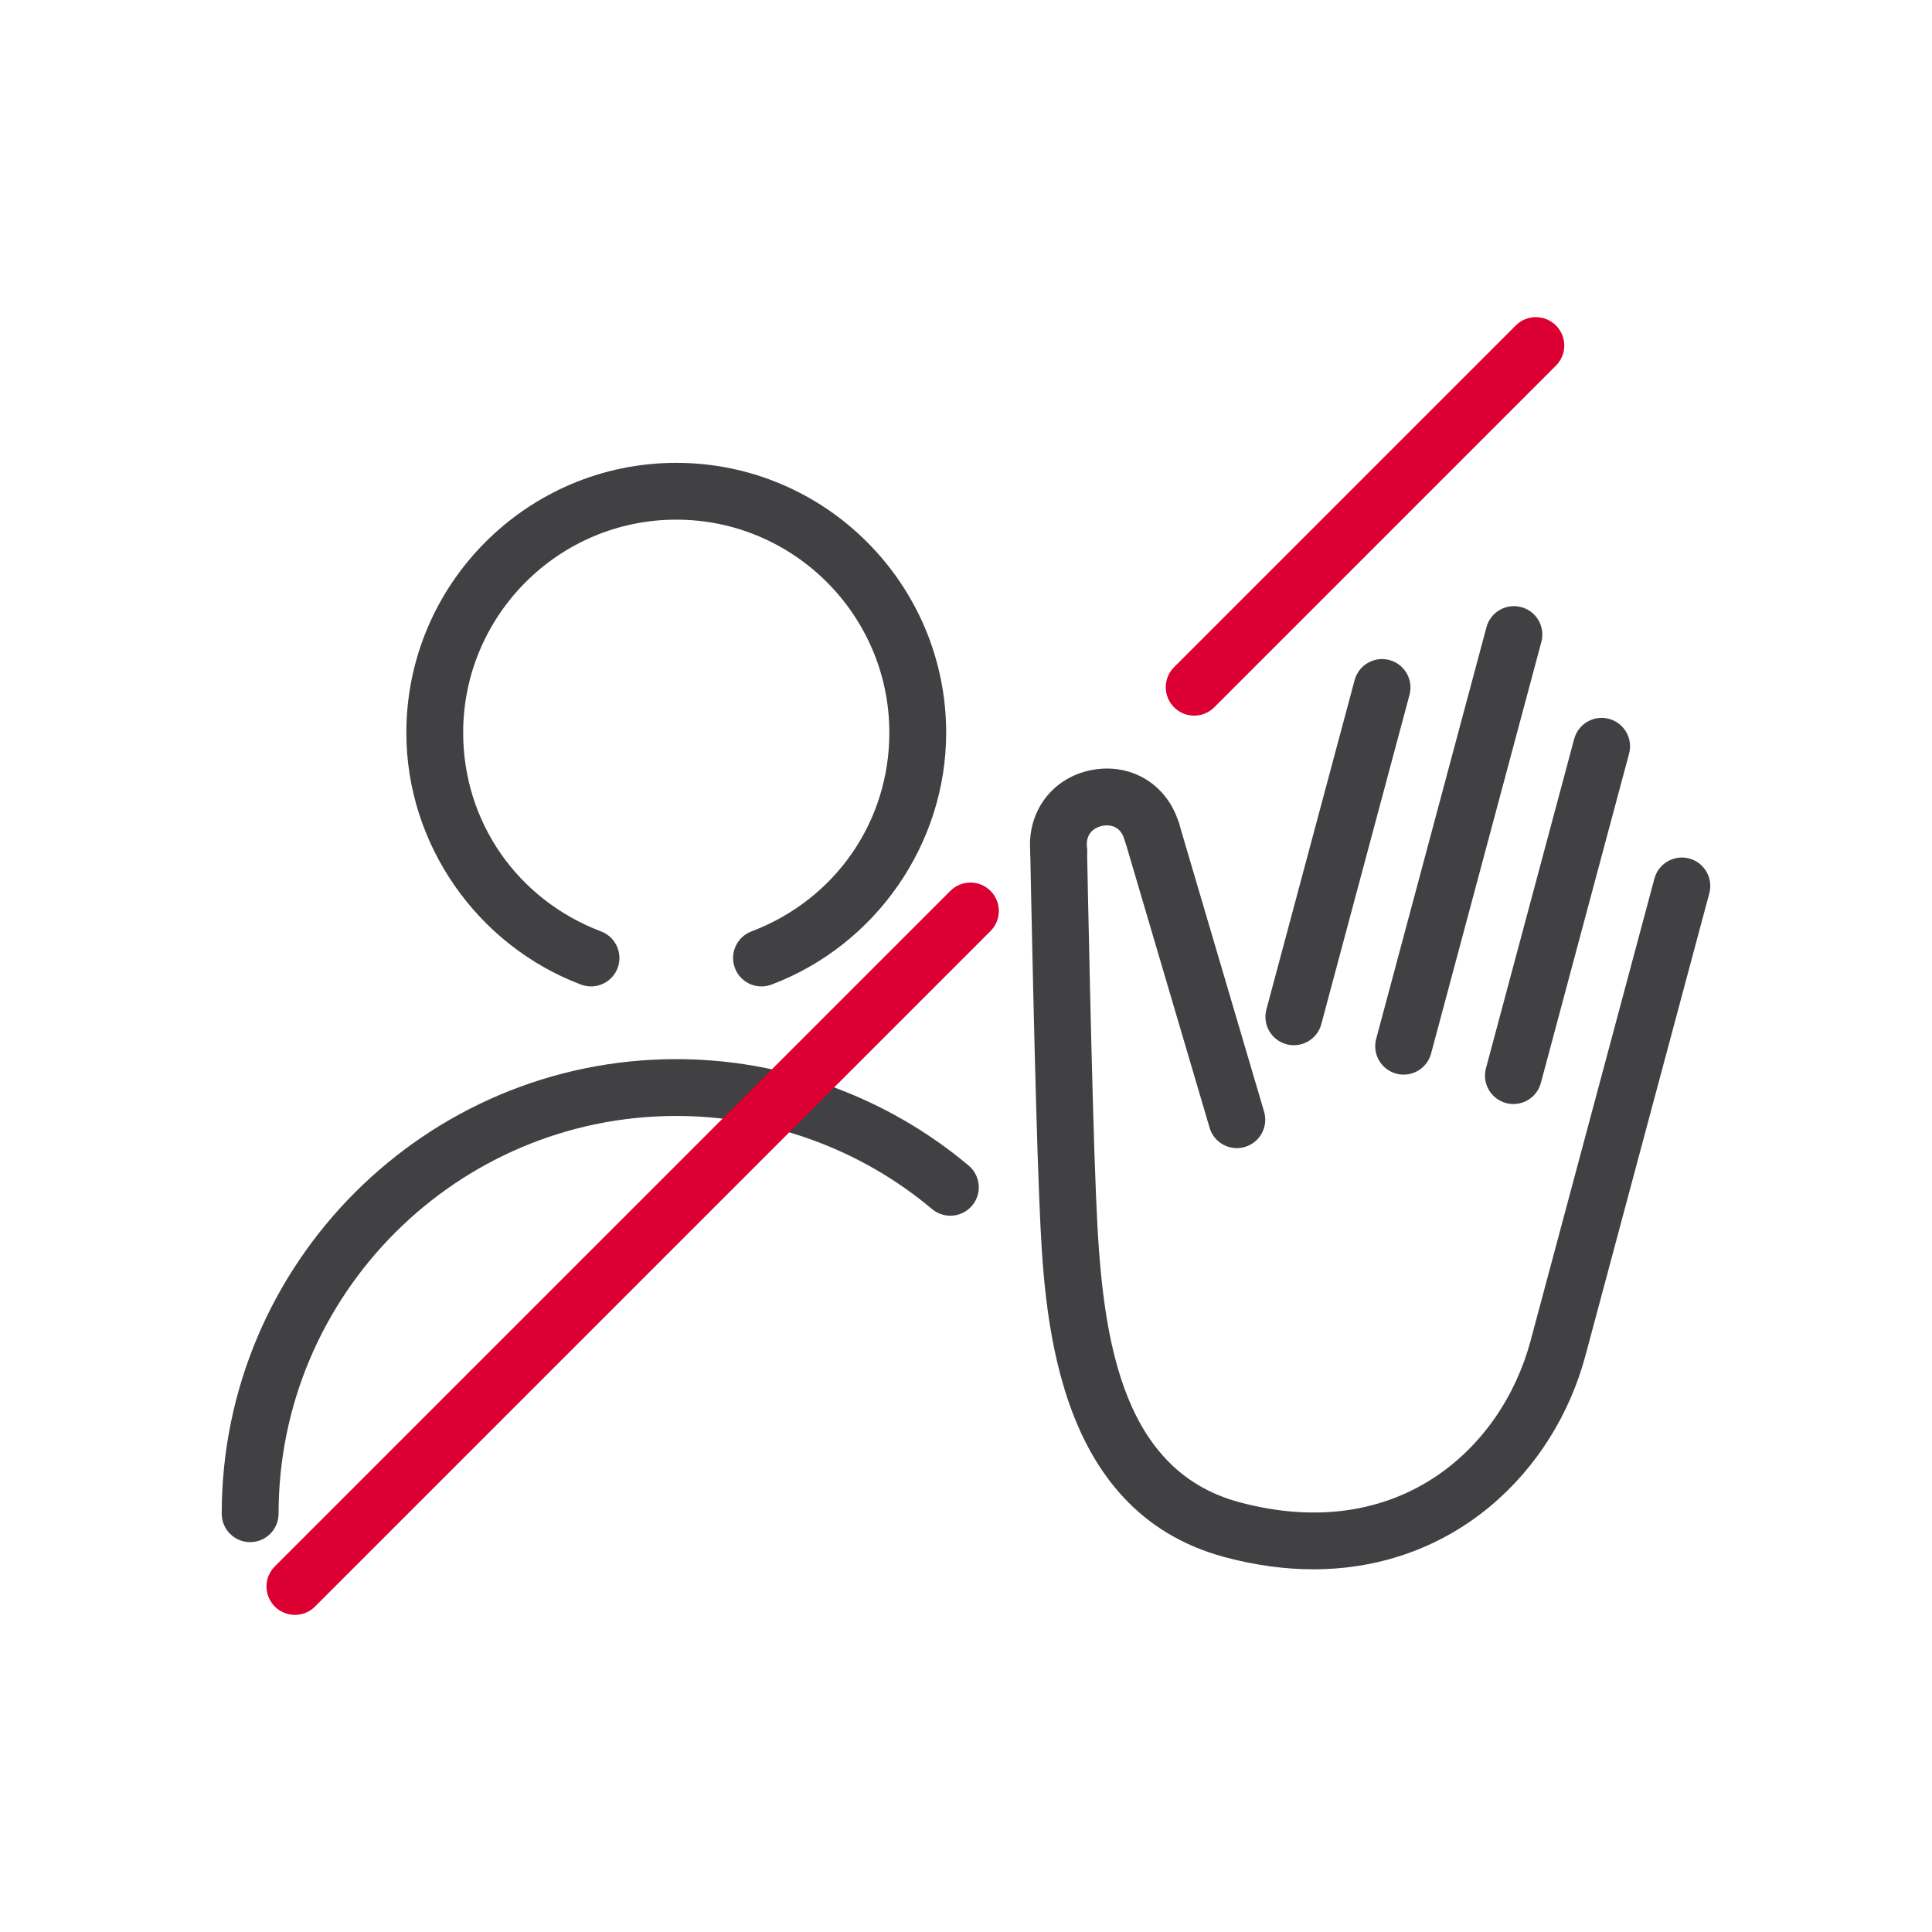 <?xml version="1.0" encoding="iso-8859-1"?>
<!-- Generator: Adobe Illustrator 20.1.0, SVG Export Plug-In . SVG Version: 6.00 Build 0)  -->
<svg width="40px" height="40px" version="1.1" xmlns="http://www.w3.org/2000/svg" xmlns:xlink="http://www.w3.org/1999/xlink" x="0px" y="0px"
	 viewBox="0 0 68 68" style="enable-background:new 0 0 68 68;" xml:space="preserve">
<g id="Signage_x5F_Forbidden_x5F_blackred_x5F_pos_x5F_rgb">
	<g id="Forbidden_1_">
		<rect id="XMLID_1611_" style="fill:none;" width="68" height="68"/>
		<g id="XMLID_1578_">
			<g id="To_a_Neighbor_1_">
				<path style="fill:#414042;" d="M26.802,34.719c-0.403,0-0.784-0.246-0.935-0.646c-0.196-0.517,0.064-1.094,0.581-1.29
					c2.949-1.118,4.854-3.862,4.854-6.993c0-4.136-3.364-7.5-7.5-7.5s-7.5,3.364-7.5,7.5c0,3.13,1.905,5.875,4.854,6.993
					c0.516,0.196,0.776,0.773,0.581,1.29s-0.775,0.776-1.29,0.581c-3.675-1.393-6.145-4.955-6.145-8.863c0-5.238,4.262-9.5,9.5-9.5
					s9.5,4.262,9.5,9.5c0,3.908-2.47,7.47-6.145,8.863C27.04,34.698,26.92,34.719,26.802,34.719z"/>
				<path style="fill:#414042;" d="M8.804,54.278c-0.552,0-1-0.447-1-1c0-8.822,7.178-16,16-16c3.76,0,7.414,1.33,10.289,3.746
					c0.423,0.355,0.478,0.986,0.122,1.409c-0.355,0.422-0.987,0.477-1.409,0.122c-2.515-2.113-5.711-3.277-9.001-3.277
					c-7.72,0-14,6.28-14,14C9.804,53.831,9.356,54.278,8.804,54.278z"/>
			</g>
		</g>
		<path style="fill:#DC0032;" d="M42.031,25.188c-0.256,0-0.512-0.098-0.707-0.293c-0.391-0.391-0.391-1.023,0-1.414l12.026-12.026
			c0.391-0.391,1.023-0.391,1.414,0s0.391,1.023,0,1.414L42.738,24.895C42.543,25.09,42.287,25.188,42.031,25.188z"/>
		<path style="fill:#DC0032;" d="M10.38,56.839c-0.256,0-0.512-0.098-0.707-0.293c-0.391-0.391-0.391-1.023,0-1.414l23.776-23.776
			c0.391-0.391,1.023-0.391,1.414,0c0.39,0.391,0.39,1.023,0,1.414L11.087,56.546C10.892,56.741,10.636,56.839,10.38,56.839z"/>
		<g id="XMLID_1533_">
			<path style="fill:#414042;" d="M49.404,37.823c-0.086,0-0.173-0.011-0.26-0.034c-0.533-0.143-0.85-0.691-0.707-1.225
				l3.882-14.489c0.143-0.534,0.692-0.848,1.225-0.707c0.533,0.143,0.85,0.691,0.707,1.225l-3.882,14.489
				C50.25,37.528,49.846,37.823,49.404,37.823z"/>
			<path style="fill:#414042;" d="M45.54,36.788c-0.086,0-0.173-0.011-0.26-0.034c-0.533-0.143-0.85-0.691-0.707-1.225l3.105-11.591
				c0.143-0.533,0.692-0.85,1.225-0.707c0.533,0.143,0.85,0.691,0.707,1.225l-3.105,11.591
				C46.386,36.493,45.981,36.788,45.54,36.788z"/>
			<path style="fill:#414042;" d="M53.268,38.858c-0.086,0-0.173-0.011-0.26-0.034c-0.533-0.143-0.85-0.691-0.707-1.225
				l3.105-11.591c0.143-0.534,0.692-0.85,1.225-0.707c0.533,0.143,0.85,0.691,0.707,1.225l-3.105,11.591
				C54.113,38.563,53.709,38.858,53.268,38.858z"/>
			<path style="fill:#414042;" d="M43.533,40.41c-0.433,0-0.831-0.281-0.959-0.717l-2.985-10.118
				c-0.156-0.53,0.146-1.086,0.676-1.242c0.538-0.156,1.088,0.147,1.242,0.676l2.985,10.118c0.156,0.53-0.146,1.086-0.676,1.242
				C43.722,40.397,43.626,40.41,43.533,40.41z"/>
			<g id="XMLID_1542_">
				<path style="fill:#414042;" d="M37.26,30.962c-0.536,0-0.979-0.422-0.998-0.961l-0.007-0.151
					c-0.056-1.376,0.845-2.503,2.188-2.752c1.344-0.247,2.58,0.479,3.016,1.769l0.035,0.104c0.179,0.523-0.101,1.091-0.623,1.269
					c-0.523,0.179-1.092-0.101-1.27-0.624l-0.036-0.106c-0.169-0.499-0.589-0.476-0.757-0.445c-0.136,0.025-0.577,0.149-0.556,0.693
					l0.007,0.166c0.02,0.552-0.411,1.018-0.964,1.038C37.284,30.962,37.271,30.962,37.26,30.962z"/>
			</g>
			<path style="fill:#414042;" d="M46.225,55.234c-0.984,0-2.026-0.135-3.118-0.428c-6.068-1.626-6.362-8.659-6.52-12.438
				l-0.01-0.224c-0.148-3.486-0.314-12.076-0.316-12.162c-0.011-0.552,0.429-1.008,0.98-1.019c0.007,0,0.014,0,0.02,0
				c0.544,0,0.989,0.435,1,0.981c0.002,0.086,0.167,8.652,0.314,12.116l0.01,0.225c0.188,4.521,0.749,9.439,5.039,10.589
				c5.591,1.496,9.231-1.892,10.245-5.675l4.361-16.276c0.143-0.533,0.693-0.848,1.225-0.707c0.533,0.143,0.85,0.691,0.707,1.225
				l-4.361,16.276C54.713,51.778,51.202,55.234,46.225,55.234z"/>
		</g>
	</g>
</g>
<g id="Layer_1">
</g>
</svg>
